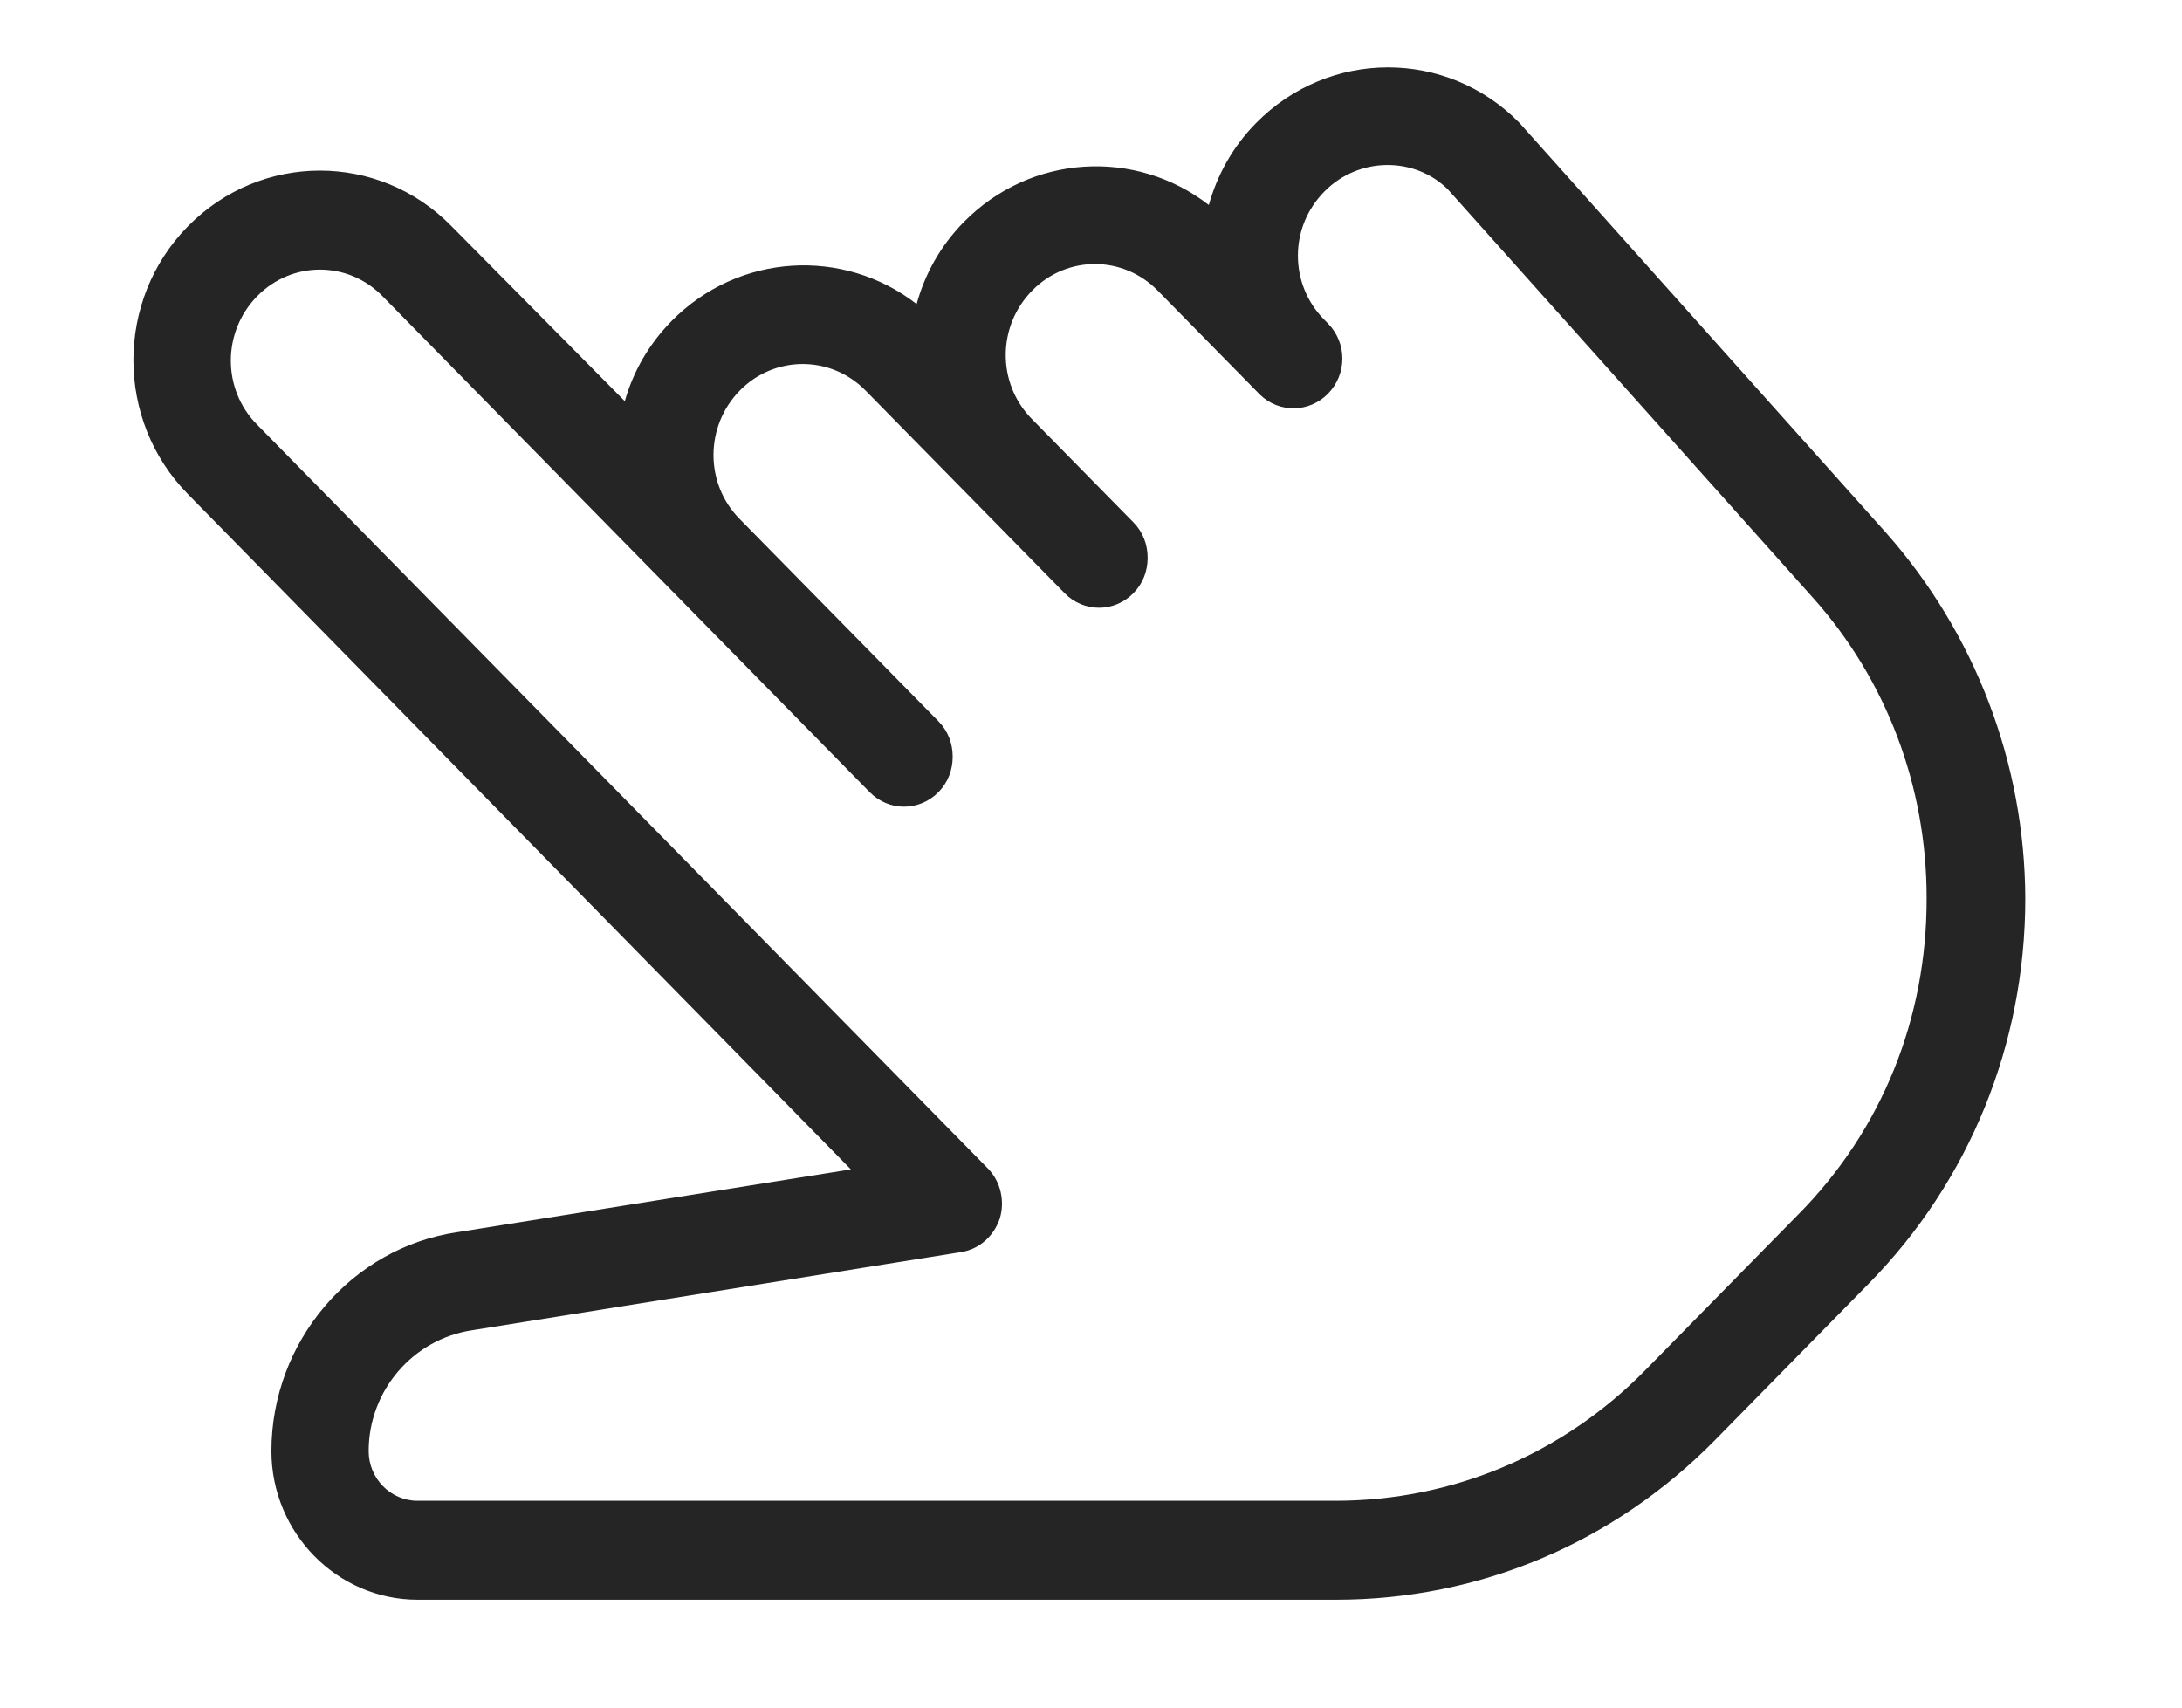 <?xml version="1.0" encoding="UTF-8"?> <svg xmlns="http://www.w3.org/2000/svg" width="23" height="18" viewBox="0 0 23 18" fill="none"><path d="M19.875 5.61L16.015 1.294C15.25 0.515 14.008 0.515 13.238 1.299C12.992 1.549 12.829 1.848 12.742 2.161C11.972 1.563 10.865 1.622 10.158 2.342C9.912 2.592 9.748 2.891 9.662 3.205C8.892 2.607 7.785 2.666 7.077 3.386C6.837 3.631 6.673 3.92 6.586 4.229L4.757 2.382C3.992 1.603 2.75 1.603 1.98 2.386C1.215 3.165 1.215 4.429 1.98 5.208L8.969 12.327L4.825 12.988C3.703 13.15 2.861 14.145 2.861 15.296C2.861 16.158 3.554 16.863 4.401 16.863H14.085C15.591 16.863 17.011 16.266 18.08 15.178L19.697 13.532C20.761 12.449 21.348 11.004 21.348 9.471C21.343 8.045 20.818 6.673 19.875 5.61ZM18.96 12.797L17.343 14.443C16.472 15.33 15.312 15.82 14.075 15.82H4.401C4.117 15.82 3.886 15.585 3.886 15.296C3.886 14.659 4.353 14.115 4.979 14.022L10.129 13.199C10.321 13.169 10.475 13.032 10.538 12.846C10.595 12.66 10.547 12.454 10.413 12.317L2.707 4.473C2.341 4.101 2.341 3.499 2.712 3.121C2.895 2.935 3.135 2.842 3.371 2.842C3.612 2.842 3.848 2.935 4.031 3.121L9.166 8.349C9.368 8.555 9.691 8.555 9.893 8.349C9.994 8.246 10.042 8.114 10.042 7.976C10.042 7.839 9.994 7.707 9.893 7.604L7.794 5.468C7.429 5.096 7.429 4.493 7.799 4.116C8.165 3.744 8.757 3.744 9.123 4.116L11.221 6.252C11.423 6.458 11.746 6.458 11.948 6.252C12.049 6.149 12.097 6.017 12.097 5.88C12.097 5.742 12.049 5.61 11.948 5.507L10.875 4.415C10.509 4.042 10.509 3.44 10.88 3.063C11.245 2.69 11.837 2.69 12.203 3.063L13.281 4.16C13.483 4.356 13.801 4.351 13.998 4.15C14.2 3.944 14.2 3.616 13.998 3.41L13.955 3.366C13.777 3.185 13.681 2.945 13.681 2.695C13.681 2.445 13.777 2.205 13.96 2.019C14.326 1.647 14.918 1.652 15.264 1.999L19.11 6.301C19.885 7.168 20.308 8.29 20.308 9.461C20.313 10.73 19.837 11.91 18.96 12.797Z" fill="#252525"></path></svg> 